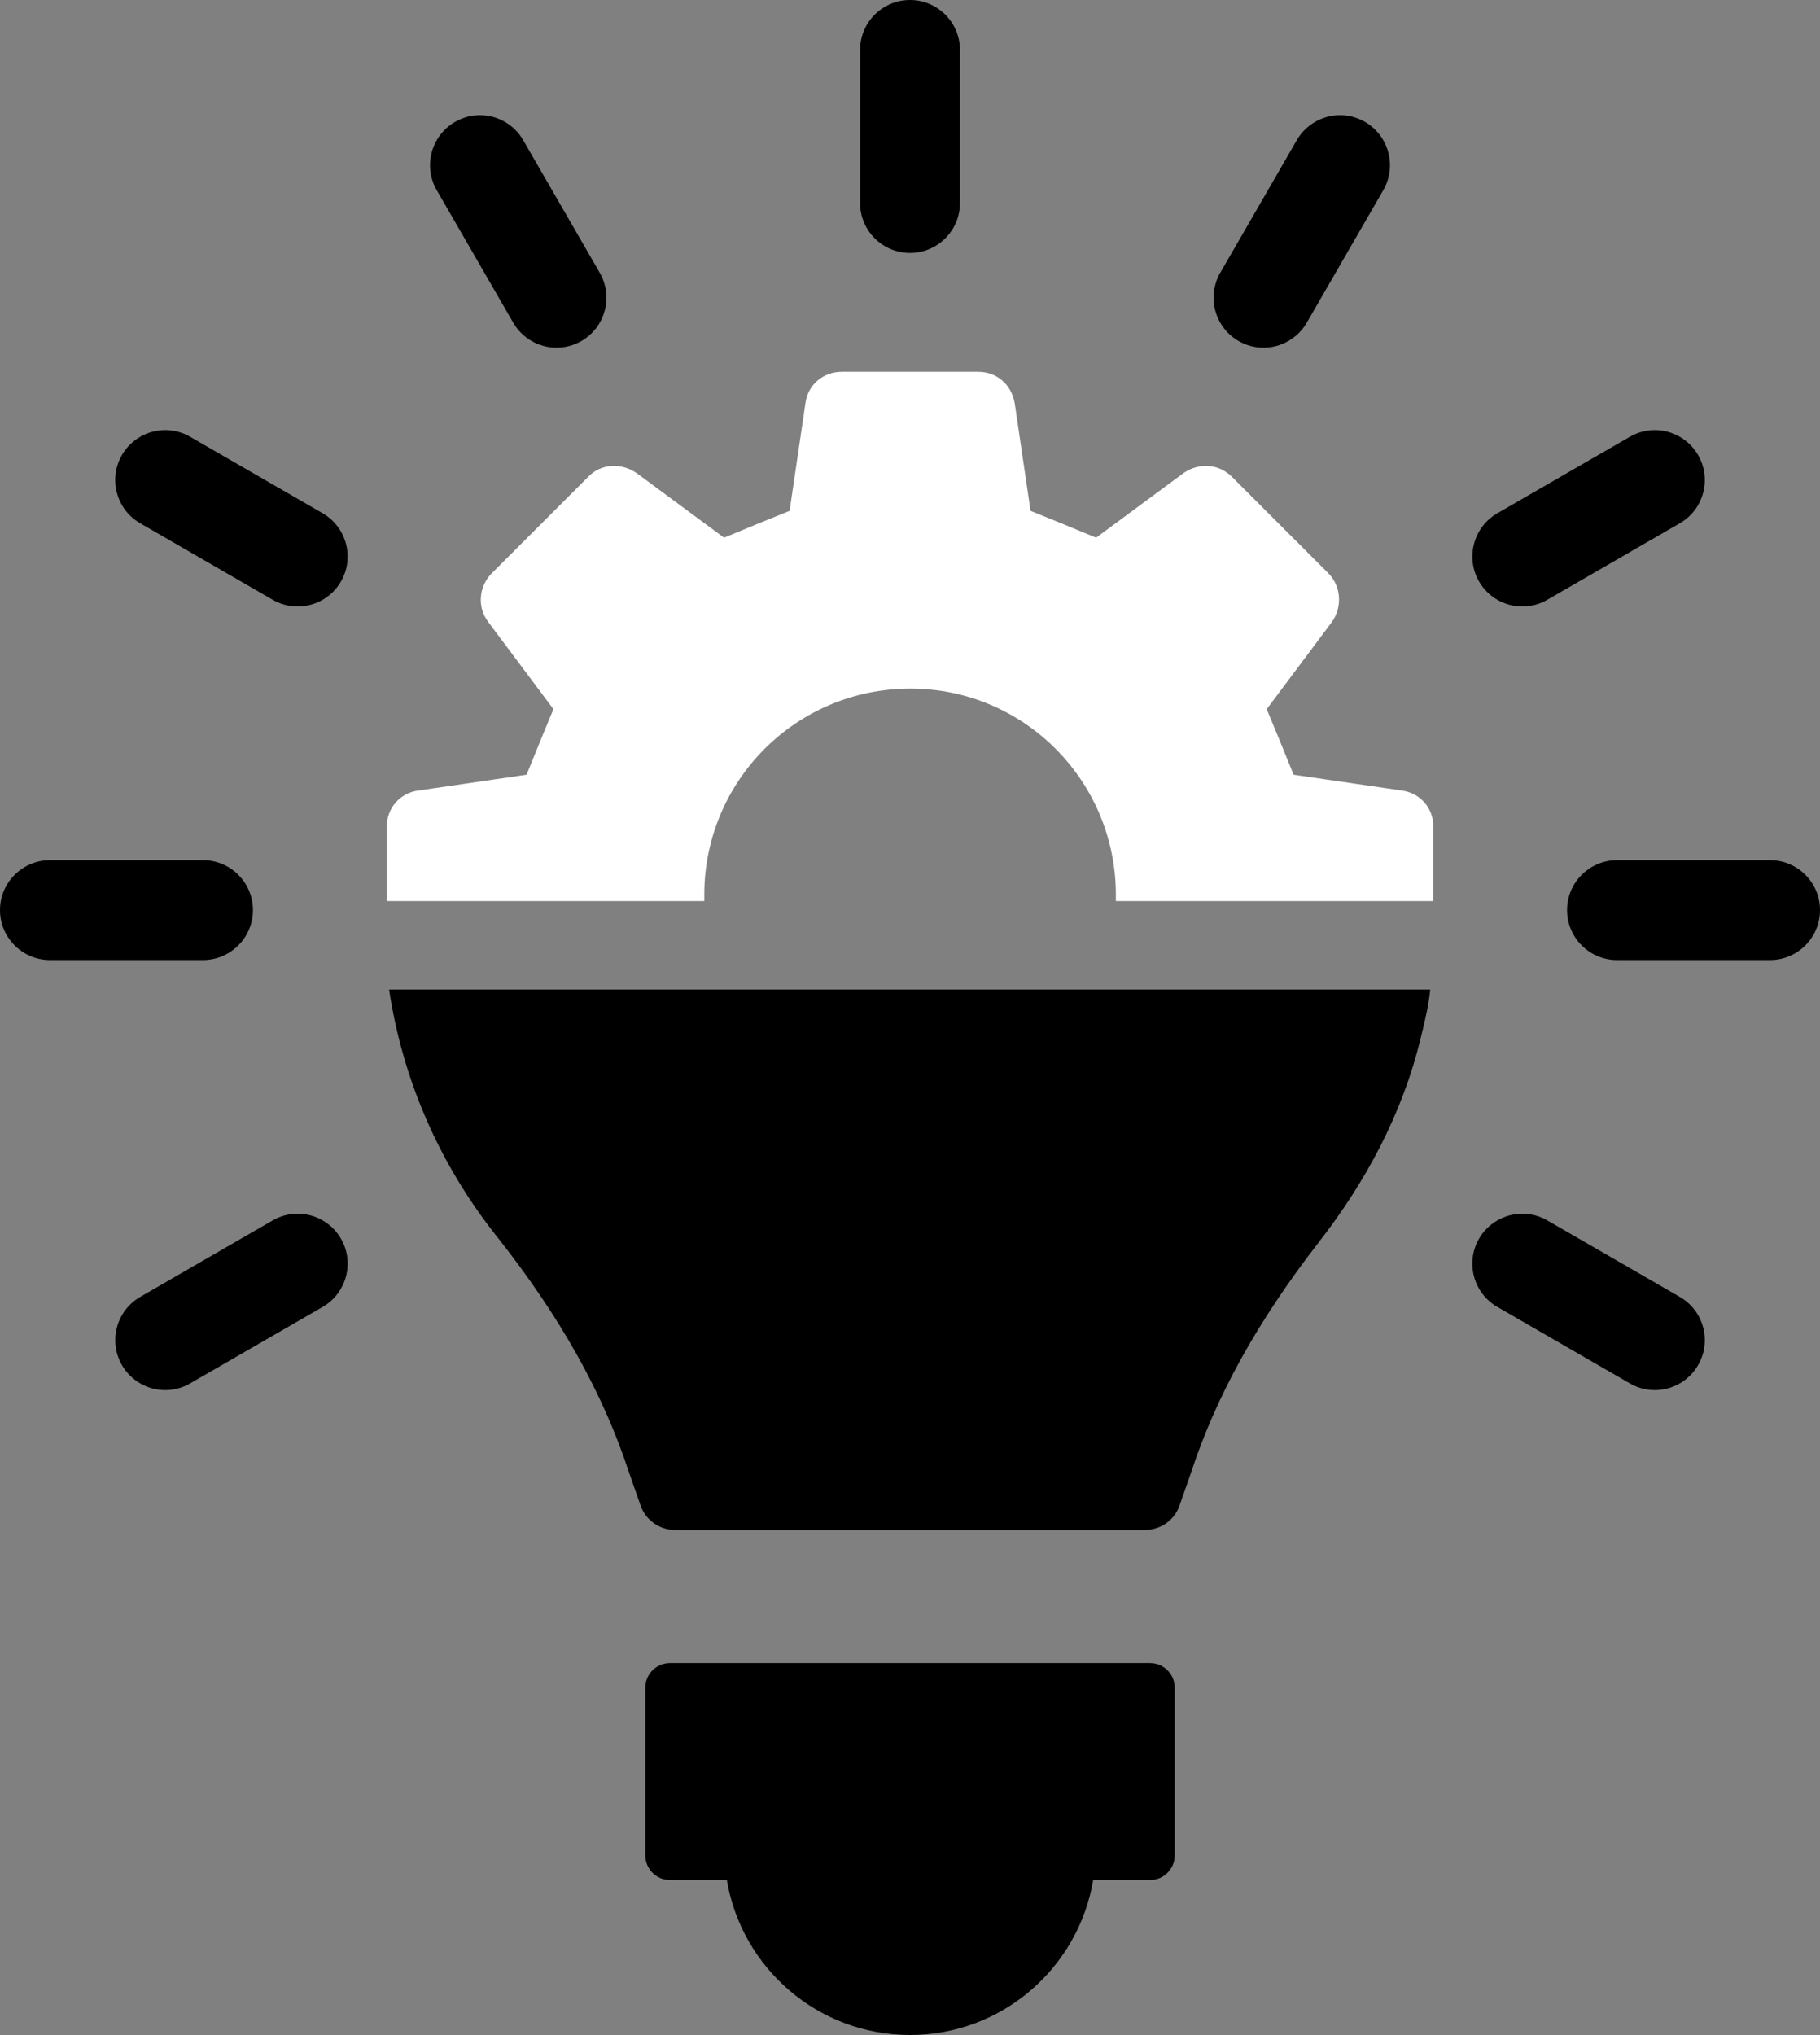 <svg xmlns="http://www.w3.org/2000/svg" id="Layer_1" viewBox="0 0 104.728 117.086"><rect x="0" y="0" width="104.728" height="117.086" fill="#808080" stroke="none"/><defs><style>      .st0 {        fill: #fff;      }    </style></defs><path d="M66.176,95.686h-27.622c-.785,0-1.422.637-1.422,1.423v9.638c0,.786.637,1.423,1.422,1.423h3.271c.851,5.059,5.239,8.916,10.54,8.916,5.3,0,9.688-3.857,10.54-8.916h3.271c.785,0,1.422-.637,1.422-1.423v-9.638c0-.786-.637-1.423-1.422-1.423"></path><path d="M52.365,14.554c-1.585,0-2.874-1.288-2.874-2.874V2.874c0-1.586,1.289-2.874,2.874-2.874,1.585,0,2.874,1.288,2.874,2.874v8.806c0,1.586-1.289,2.874-2.874,2.874"></path><path d="M32.025,20.005c-1.025,0-1.98-.551-2.492-1.438l-4.403-7.626c-.792-1.372-.32-3.134,1.053-3.926.437-.254.932-.388,1.433-.388,1.026,0,1.981.553,2.492,1.441l4.403,7.625c.791,1.372.32,3.134-1.052,3.927-.437.253-.932.385-1.434.385"></path><path d="M17.127,34.896c-.501,0-.996-.132-1.433-.385l-7.626-4.404c-.665-.384-1.141-1.002-1.339-1.744-.199-.742-.097-1.517.286-2.181.513-.887,1.468-1.438,2.493-1.438.501,0,.997.133,1.434.387l7.626,4.401c1.372.793,1.844,2.555,1.051,3.927-.51.888-1.466,1.437-2.492,1.437"></path><path d="M2.875,55.238c-1.585,0-2.875-1.288-2.875-2.874,0-1.585,1.29-2.873,2.875-2.873h8.806c1.585,0,2.874,1.288,2.874,2.873,0,1.586-1.289,2.874-2.874,2.874H2.875Z"></path><path d="M9.509,79.983c-1.026,0-1.981-.551-2.492-1.439-.793-1.37-.321-3.132,1.052-3.925l7.625-4.403c.436-.253.931-.385,1.432-.385,1.026,0,1.982.551,2.495,1.438.792,1.371.319,3.132-1.052,3.925l-7.627,4.402c-.437.253-.932.387-1.433.387"></path><path d="M95.221,79.983c-.502,0-.997-.134-1.432-.385l-7.629-4.404c-.664-.384-1.14-1.004-1.339-1.744-.199-.742-.096-1.517.287-2.181.513-.887,1.468-1.438,2.494-1.438.501,0,.996.132,1.432.385l7.627,4.403c.665.384,1.141,1.005,1.34,1.745.199.742.096,1.516-.288,2.18-.512.888-1.467,1.439-2.492,1.439"></path><path d="M93.048,55.238c-1.585,0-2.875-1.288-2.875-2.874,0-1.585,1.29-2.873,2.875-2.873h8.806c1.585,0,2.874,1.288,2.874,2.873,0,1.586-1.289,2.874-2.874,2.874h-8.806Z"></path><path d="M87.601,34.896c-1.026,0-1.981-.549-2.492-1.437-.793-1.372-.321-3.134,1.052-3.927l7.626-4.401c.438-.254.934-.387,1.435-.387,1.025,0,1.979.551,2.491,1.438.384.664.487,1.439.288,2.181-.199.742-.675,1.36-1.339,1.744l-7.628,4.404c-.437.253-.932.385-1.433.385"></path><path d="M72.703,20.005c-.501,0-.997-.132-1.434-.385-1.372-.793-1.844-2.555-1.052-3.927l4.402-7.625c.512-.888,1.467-1.441,2.492-1.441.502,0,.998.134,1.435.388,1.372.792,1.845,2.554,1.053,3.926l-4.404,7.626c-.512.887-1.466,1.438-2.492,1.438"></path><path d="M22.39,56.937c.773,5.136,2.864,10,6.182,14.183,3.636,4.59,6.136,9.044,7.636,13.636l.637,1.818c.272.863,1.091,1.454,2,1.454h27.045c.909,0,1.728-.591,2-1.454l.637-1.818c1.455-4.454,3.864-8.773,7.318-13.228,2.728-3.5,4.864-7.454,5.909-11.819.228-.909.455-1.863.546-2.772H22.39Z"></path><path class="st0" d="M80.664,45.483l-6.227-.909c-.682-1.682-.864-2.136-1.546-3.773l3.773-5.046c.591-.863.5-2.044-.227-2.772l-5.545-5.546c-.773-.773-1.91-.818-2.774-.227l-5.045,3.727c-1.637-.682-2.091-.864-3.773-1.545l-.909-6.182c-.182-1.092-1.046-1.819-2.091-1.819h-7.864c-1.045,0-1.955.727-2.091,1.819l-.909,6.182c-1.682.681-2.136.863-3.772,1.545l-5.046-3.727c-.864-.591-2.045-.546-2.773.227l-5.546,5.546c-.727.728-.863,1.909-.227,2.772l3.773,5.046c-.681,1.637-.863,2.091-1.545,3.773l-6.228.909c-1.045.137-1.818,1-1.818,2.091v4.272h18.273v-.363c0-6.546,5.273-11.864,11.864-11.864,6.545,0,11.818,5.318,11.818,11.864v.363h18.273v-4.272c0-1.091-.773-1.954-1.818-2.091"></path></svg>